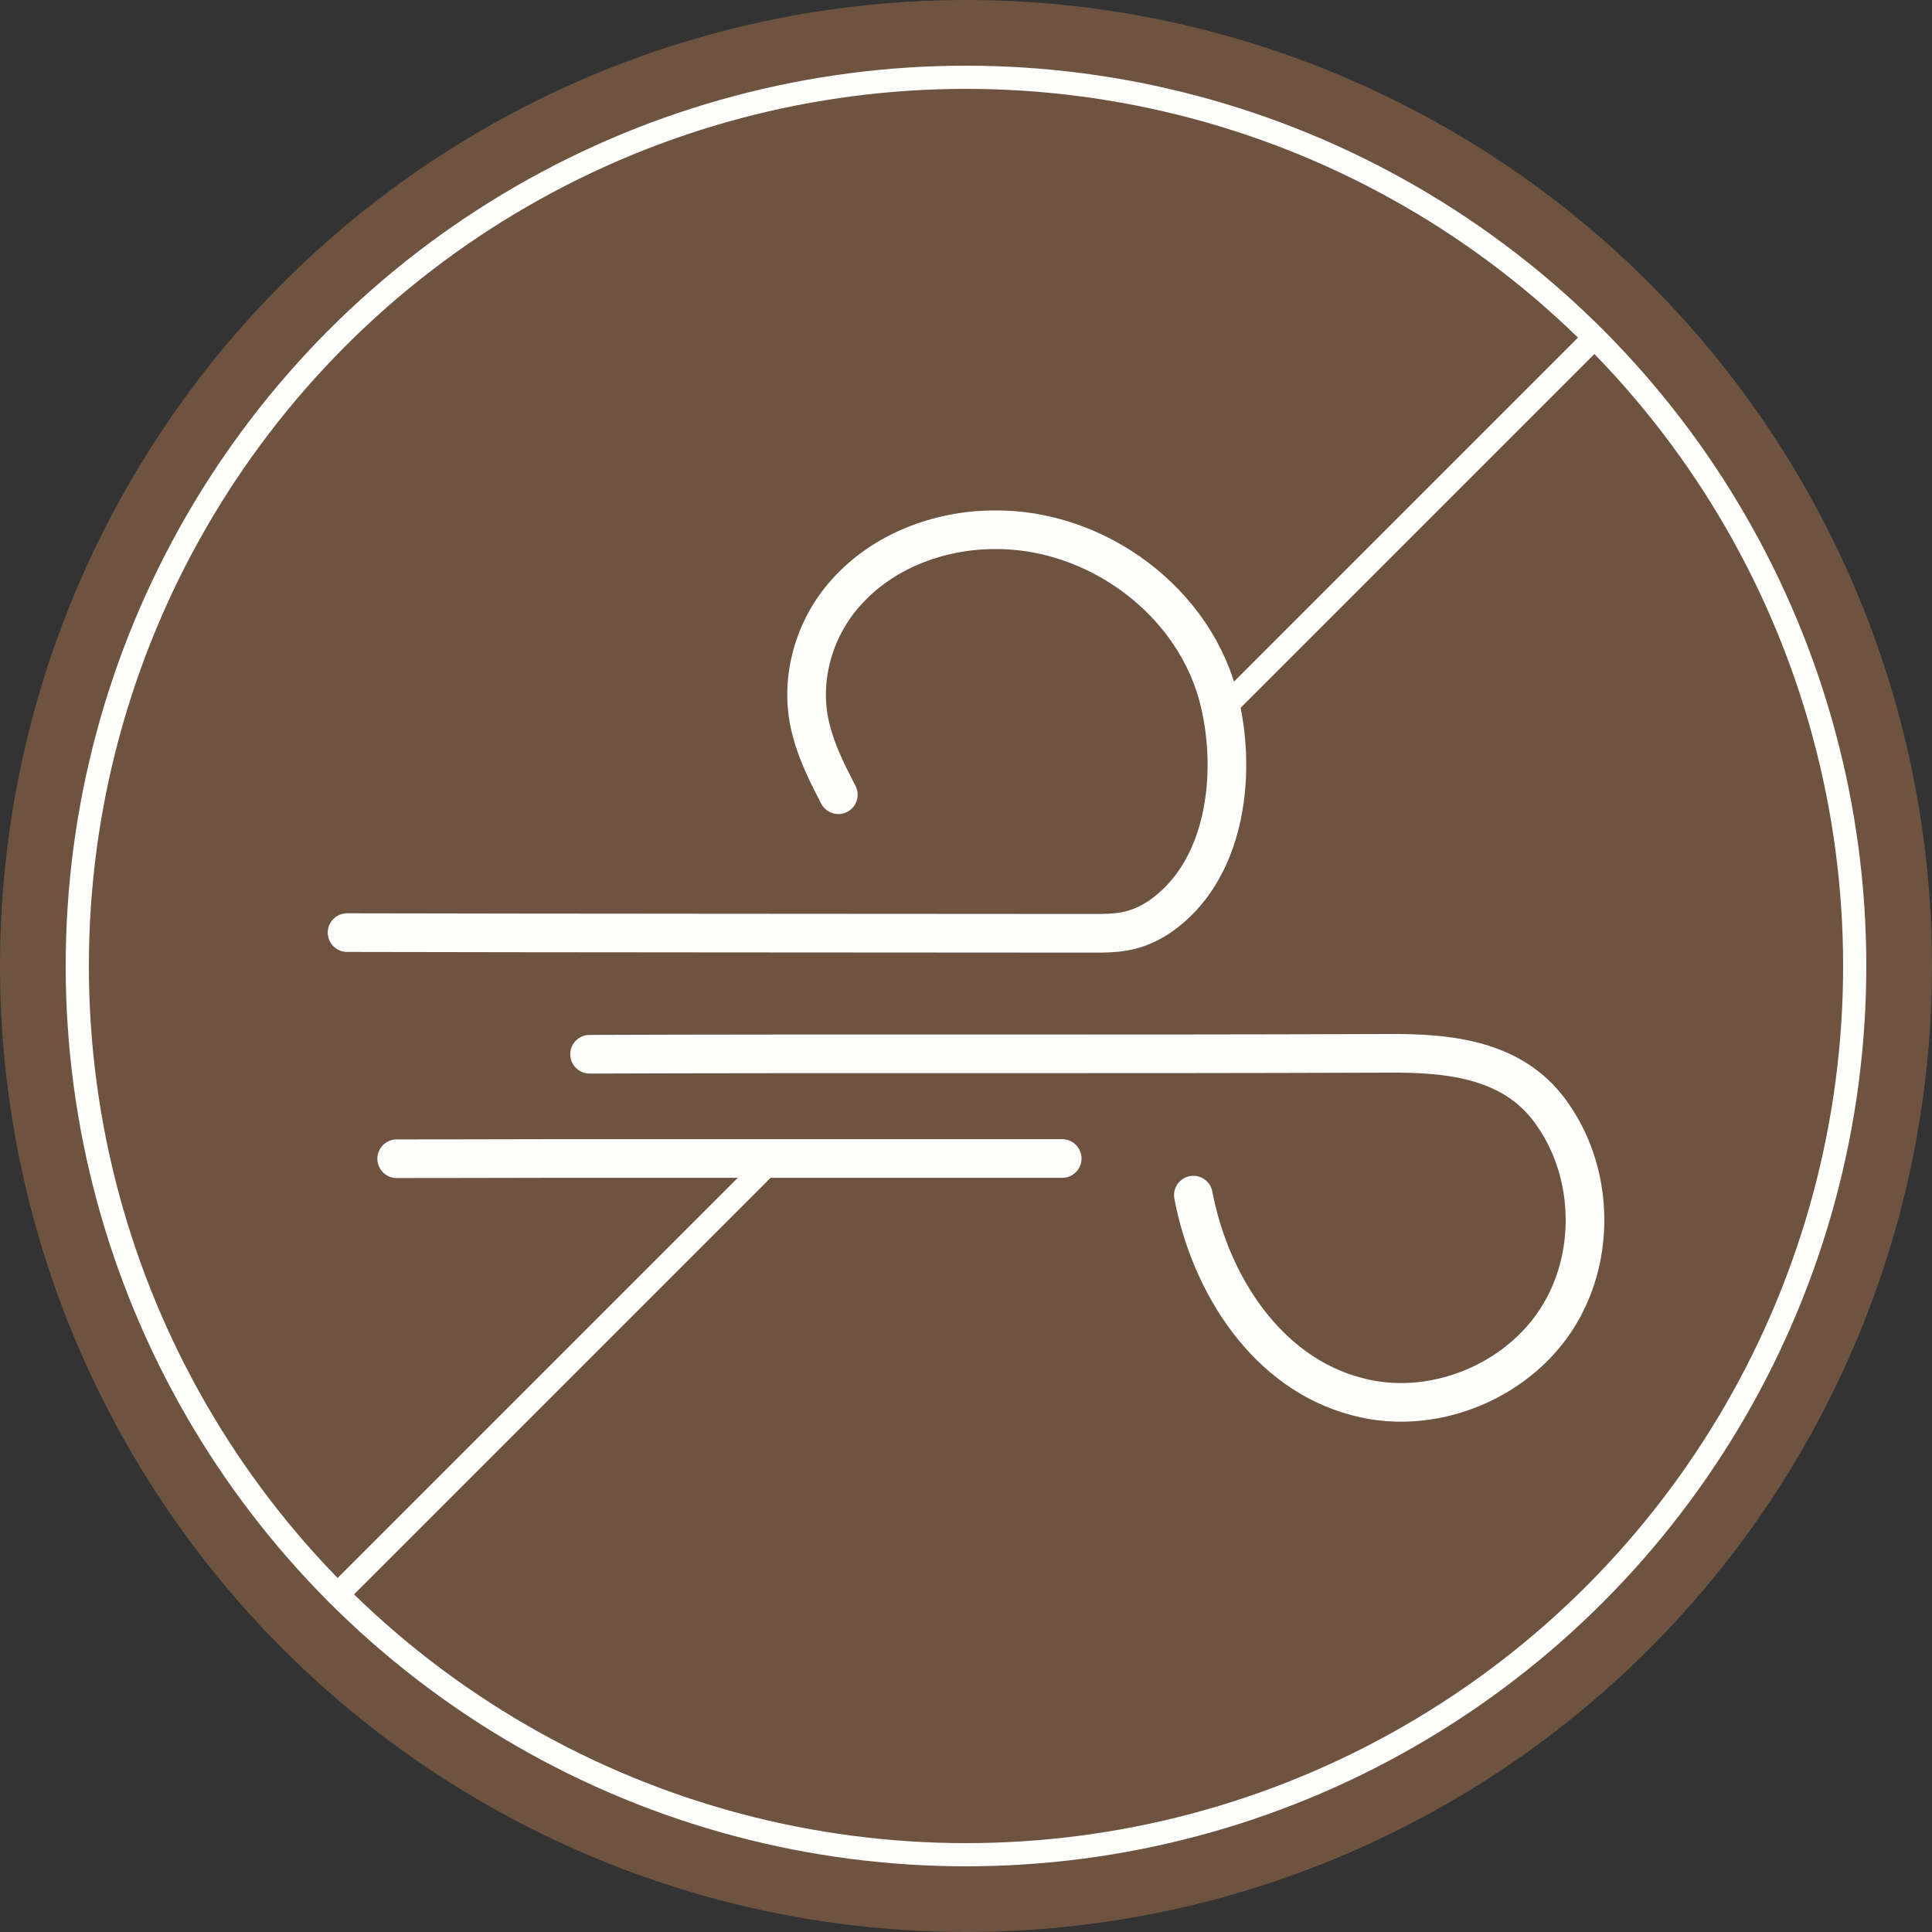 <svg viewBox="0 0 250 250" xmlns="http://www.w3.org/2000/svg" id="Layer_1"><rect x="0" y="0" width="250" height="250" fill="#333333" stroke="none"/><defs><style>.cls-1{stroke-width:5px;}.cls-1,.cls-2{fill:none;stroke:#fdfdfb;stroke-linecap:round;stroke-miterlimit:10;}.cls-3{fill:#6e5341;stroke-width:0px;}.cls-2{stroke-width:3px;}</style></defs><circle r="125" cy="125" cx="125" class="cls-3"></circle><path d="m76.29,136.42c29.55-.12,67.1.02,103.08-.12,8.45-.09,16.87.85,21.7,8.16,4.69,6.86,5.31,16.28,1.73,23.75-4.63,9.87-16.72,15.35-27.21,12.51-11.63-3.02-18.98-14.52-21.17-26.07" class="cls-1"></path><path d="m51.33,149.94c6.25,0,12.51-.02,18.76-.03h67.36" class="cls-1"></path><path d="m44.91,120.68c24.11.06,73.91.07,97.59.09,2.84-.05,4.94-.4,7.61-2.18,8.33-5.76,9.98-17.92,7.75-27.57-3.01-13.15-16.02-22.69-29.38-22.47-7.09.07-14.22,2.78-18.97,8.09-4.34,4.78-6.22,11.74-4.51,17.98.75,2.89,2.11,5.57,3.48,8.22" class="cls-1"></path><circle r="115" cy="125" cx="125" class="cls-2"></circle><line y2="206.31" x2="43.69" y1="150.58" x1="99.42" class="cls-2"></line><line y2="91.67" x2="158.33" y1="43.68" x1="206.32" class="cls-2"></line></svg>